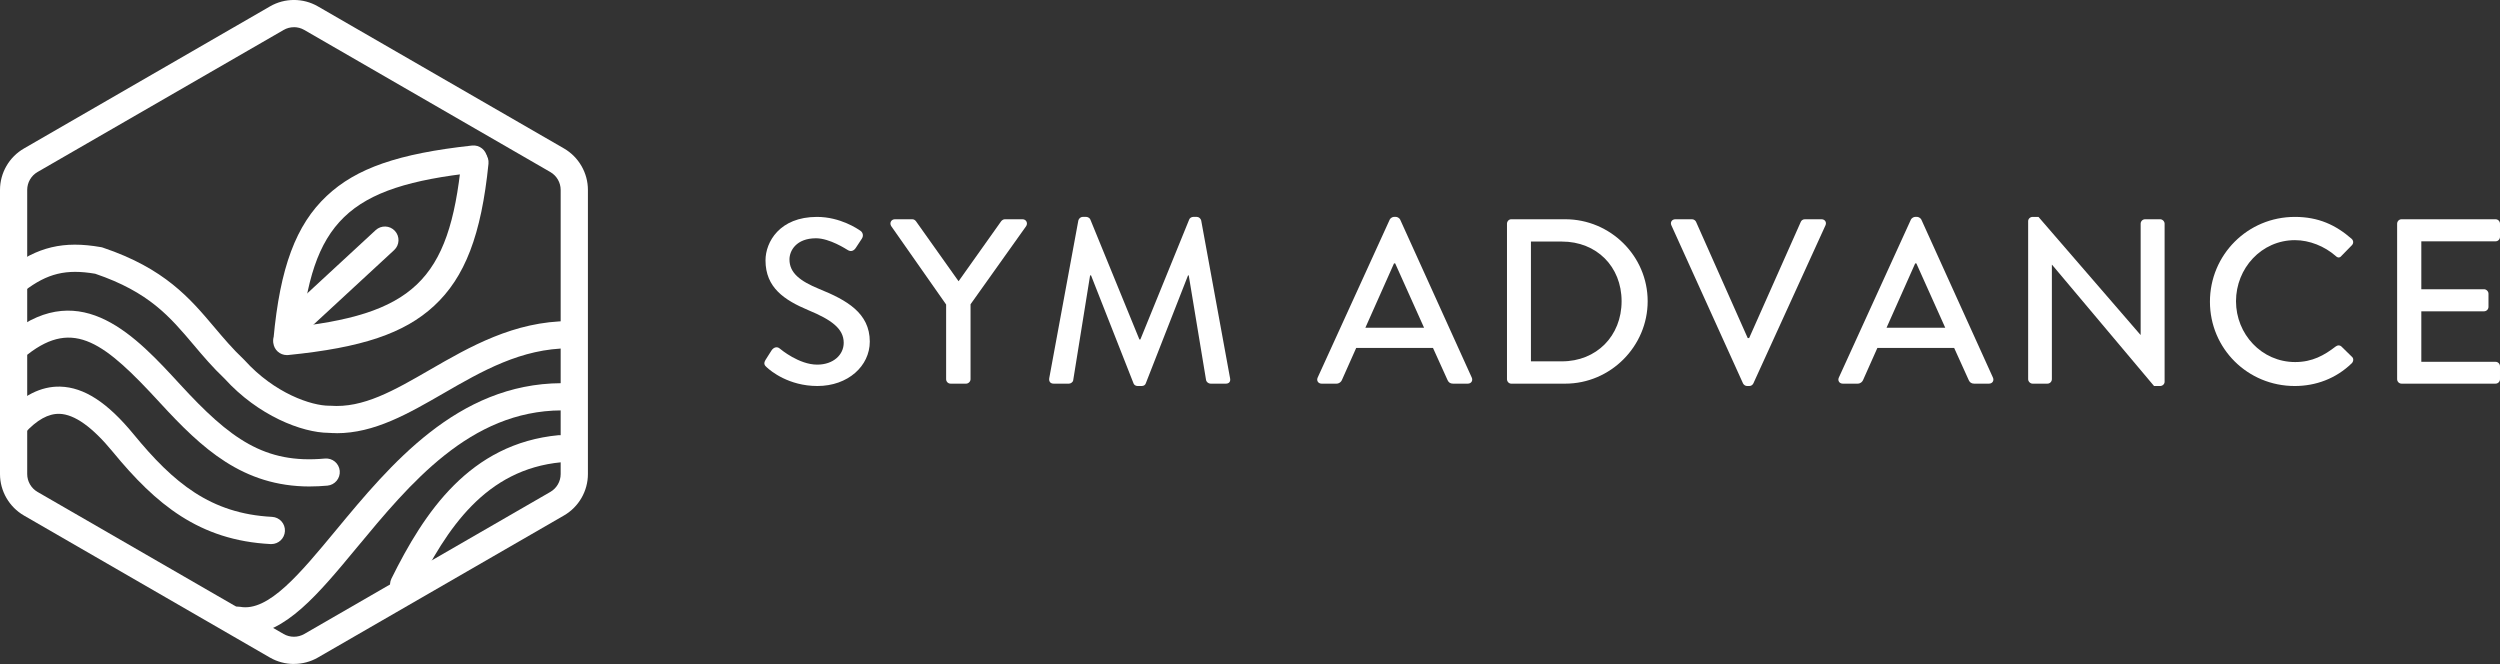 <?xml version="1.0" encoding="UTF-8"?>
<svg id="_レイヤー_2" data-name="レイヤー 2" xmlns="http://www.w3.org/2000/svg" viewBox="0 0 638.66 169.62">
  <rect x="0" y="0" width="638.66" height="169.62" fill="#333333" stroke="none"/>
  <defs>
    <style>
      .cls-1 {
        fill: #fff;
      }
    </style>
  </defs>
  <g id="_レイヤー_1-2" data-name="レイヤー 1">
    <g>
      <path class="cls-1" d="M103.11,152.83c-.52,0-1.04-.12-1.54-.36-1.72-.85-2.42-2.94-1.57-4.66,8.37-16.91,19.99-34.49,42.74-36.64,1.91-.18,3.61,1.22,3.79,3.13.18,1.91-1.22,3.61-3.13,3.79-19.3,1.82-29.27,16.84-37.17,32.81-.61,1.23-1.84,1.94-3.12,1.94Z"/>
      <path class="cls-1" d="M62.76,162.1c-.87,0-1.76-.08-2.65-.24-1.89-.34-3.14-2.15-2.8-4.04.34-1.89,2.16-3.14,4.04-2.8,7.2,1.31,15.23-8.39,24.52-19.62,13.79-16.65,30.95-37.38,57.53-37.51,1.96-.01,3.48,1.54,3.49,3.46s-1.54,3.48-3.46,3.49c-23.34.12-38.68,18.65-52.22,34.99-9.83,11.88-18.43,22.26-28.47,22.26Z"/>
      <path class="cls-1" d="M75.02,86.36c-.94,0-1.87-.38-2.55-1.12-1.3-1.41-1.22-3.61.19-4.91l23.31-21.54c1.41-1.3,3.61-1.22,4.91.19,1.3,1.41,1.22,3.61-.19,4.91l-23.31,21.54c-.67.62-1.51.92-2.36.92Z"/>
      <path class="cls-1" d="M73.33,90.31c-.11,0-.21,0-.32-.02-1.91-.18-3.32-1.87-3.14-3.78,1.67-18.17,5.74-29.08,13.6-36.46,7.54-7.09,18.3-10.81,37.12-12.87,1.91-.21,3.62,1.17,3.83,3.08.21,1.91-1.17,3.62-3.08,3.83-32.57,3.56-41.74,12.42-44.56,43.06-.17,1.8-1.68,3.16-3.46,3.16Z"/>
      <path class="cls-1" d="M73.27,90.71c-1.76,0-3.27-1.34-3.45-3.13-.19-1.91,1.2-3.61,3.11-3.8,32.6-3.27,41.84-12.05,44.94-42.66.19-1.91,1.89-3.3,3.81-3.11,1.91.19,3.3,1.9,3.11,3.81-1.83,18.16-6,29.03-13.92,36.34-7.61,7.02-18.39,10.65-37.24,12.54-.12.01-.24.02-.35.02Z"/>
      <path class="cls-1" d="M79.17,124.28c-17.17,0-27.56-9.69-38.28-21.36-14.09-15.34-22.02-21.56-33.81-12.39-1.51,1.18-3.7.91-4.88-.61-1.18-1.51-.91-3.7.61-4.88,18.14-14.11,32.03,1.02,43.2,13.17,12.81,13.95,21.62,20.34,37,18.93,1.92-.17,3.6,1.23,3.78,3.14.17,1.91-1.23,3.6-3.14,3.78-1.54.14-3.03.21-4.47.21Z"/>
      <path class="cls-1" d="M69.31,138.99c-.06,0-.12,0-.18,0-18.19-.94-29.28-10.12-40.35-23.6-5.18-6.3-9.75-9.56-13.59-9.67-2.84-.07-5.73,1.52-8.84,4.9-1.3,1.41-3.5,1.5-4.91.2-1.41-1.3-1.5-3.5-.2-4.91,4.49-4.88,9.27-7.27,14.15-7.14,6.11.17,12.07,4.05,18.77,12.2,10.18,12.41,19.65,20.26,35.34,21.07,1.92.1,3.39,1.73,3.29,3.65-.1,1.86-1.63,3.3-3.47,3.3Z"/>
      <path class="cls-1" d="M85.99,110.65c-.67,0-1.35-.02-2.03-.07-6.84-.05-18-4.39-26.58-13.84-3.06-2.9-5.53-5.82-7.91-8.64-6.11-7.23-11.39-13.49-25.15-18.17-7.44-1.26-12.2-.1-18.08,4.38-1.53,1.16-3.71.87-4.87-.66-1.16-1.53-.87-3.71.66-4.87,7.54-5.73,14.19-7.32,23.74-5.65l.26.05.25.08c15.79,5.31,22.25,12.96,28.5,20.36,2.29,2.71,4.65,5.51,7.47,8.17l.2.2c7.72,8.55,17.16,11.66,21.64,11.66h.28c8.4.67,16.3-3.9,25.46-9.19,10.08-5.82,21.51-12.42,35.66-12.43h0c1.92,0,3.47,1.55,3.47,3.47,0,1.92-1.55,3.48-3.47,3.48-12.29.01-22.41,5.85-32.19,11.5-9.06,5.23-17.66,10.19-27.31,10.19Z"/>
      <path class="cls-1" d="M75.09,169.62c-2.11,0-4.23-.54-6.12-1.63L6.12,131.7c-3.77-2.18-6.12-6.24-6.12-10.59V48.52c0-4.36,2.34-8.41,6.12-10.59L68.98,1.63c3.77-2.18,8.46-2.18,12.23,0l62.86,36.29c3.77,2.18,6.12,6.24,6.12,10.59v72.59c0,4.36-2.34,8.41-6.12,10.59l-62.86,36.29c-1.89,1.09-4,1.63-6.12,1.63ZM75.09,6.95c-.91,0-1.83.23-2.64.71L9.59,43.94c-1.63.94-2.64,2.69-2.64,4.57v72.59c0,1.88,1.01,3.63,2.64,4.57l62.86,36.29c1.63.94,3.65.94,5.28,0l62.86-36.29h0c1.63-.94,2.64-2.69,2.64-4.57V48.52c0-1.88-1.01-3.63-2.64-4.57L77.73,7.65c-.81-.47-1.73-.71-2.64-.71Z"/>
    </g>
    <g>
      <path class="cls-1" d="M195.56,91.95c.54-.78,1.02-1.68,1.56-2.46s1.38-1.02,2.04-.48c.36.3,4.98,4.14,9.6,4.14,4.14,0,6.78-2.52,6.78-5.58,0-3.6-3.12-5.88-9.06-8.34-6.12-2.58-10.92-5.76-10.92-12.72,0-4.68,3.6-11.1,13.14-11.1,6,0,10.5,3.12,11.1,3.54.48.3.96,1.14.36,2.04-.48.72-1.02,1.56-1.5,2.28-.48.78-1.26,1.14-2.1.6-.42-.24-4.62-3-8.1-3-5.04,0-6.78,3.18-6.78,5.4,0,3.42,2.64,5.52,7.62,7.56,6.96,2.82,12.9,6.12,12.9,13.44,0,6.24-5.58,11.34-13.38,11.34-7.32,0-11.94-3.84-12.9-4.74-.54-.48-.96-.9-.36-1.92Z"/>
      <path class="cls-1" d="M241.7,77.79l-14.04-20.04c-.48-.78,0-1.74.96-1.74h4.44c.48,0,.78.3.96.54l10.86,15.3,10.86-15.3c.18-.24.54-.54.96-.54h4.5c.96,0,1.44.96.96,1.74l-14.22,19.98v19.14c0,.6-.54,1.14-1.14,1.14h-3.96c-.66,0-1.14-.54-1.14-1.14v-19.08Z"/>
      <path class="cls-1" d="M275.48,56.31c.12-.48.6-.9,1.08-.9h.96c.36,0,.9.3,1.02.66l12.54,30.66h.24l12.48-30.66c.12-.36.6-.66,1.02-.66h.96c.48,0,.96.42,1.08.9l7.38,40.32c.18.84-.24,1.38-1.08,1.38h-3.9c-.54,0-1.02-.42-1.14-.84l-4.44-26.82h-.18l-10.8,27.6c-.12.36-.48.66-1.02.66h-1.08c-.48,0-.9-.3-1.02-.66l-10.86-27.6h-.24l-4.32,26.82c-.06.42-.6.84-1.08.84h-3.9c-.84,0-1.26-.54-1.14-1.38l7.44-40.32Z"/>
      <path class="cls-1" d="M336.62,96.45l18.42-40.38c.18-.36.72-.66,1.02-.66h.6c.3,0,.84.3,1.02.66l18.3,40.38c.36.78-.12,1.56-1.02,1.56h-3.78c-.72,0-1.14-.36-1.38-.9l-3.72-8.22h-19.62c-1.2,2.76-2.46,5.46-3.66,8.22-.18.42-.66.9-1.38.9h-3.78c-.9,0-1.38-.78-1.02-1.56ZM363.8,83.73l-7.38-16.44h-.3l-7.32,16.44h15Z"/>
      <path class="cls-1" d="M384.98,57.15c0-.6.48-1.14,1.08-1.14h13.8c11.58,0,21.06,9.42,21.06,20.94s-9.48,21.06-21.06,21.06h-13.8c-.6,0-1.08-.54-1.08-1.14v-39.72ZM399.02,92.31c8.82,0,15.24-6.48,15.24-15.36s-6.42-15.24-15.24-15.24h-7.92v30.6h7.92Z"/>
      <path class="cls-1" d="M426.98,57.57c-.36-.78.12-1.56,1.02-1.56h4.26c.48,0,.9.36,1.02.66l13.2,29.7h.36l13.2-29.7c.12-.3.48-.66,1.02-.66h4.26c.9,0,1.38.78,1.02,1.56l-18.42,40.38c-.18.36-.54.66-1.02.66h-.6c-.42,0-.84-.3-1.02-.66l-18.3-40.38Z"/>
      <path class="cls-1" d="M469.76,96.45l18.42-40.38c.18-.36.72-.66,1.02-.66h.6c.3,0,.84.3,1.02.66l18.3,40.38c.36.78-.12,1.56-1.02,1.56h-3.78c-.72,0-1.14-.36-1.38-.9l-3.72-8.22h-19.62c-1.2,2.76-2.46,5.46-3.66,8.22-.18.42-.66.9-1.38.9h-3.78c-.9,0-1.38-.78-1.02-1.56ZM496.94,83.73l-7.38-16.44h-.3l-7.32,16.44h15Z"/>
      <path class="cls-1" d="M518.12,56.49c0-.6.54-1.08,1.14-1.08h1.5l26.04,30.12h.06v-28.38c0-.6.48-1.14,1.14-1.14h3.84c.6,0,1.14.54,1.14,1.14v40.38c0,.6-.54,1.08-1.14,1.08h-1.56l-26.04-30.96h-.06v29.22c0,.6-.48,1.14-1.14,1.14h-3.78c-.6,0-1.14-.54-1.14-1.14v-40.38Z"/>
      <path class="cls-1" d="M586.22,55.41c6.06,0,10.44,2.04,14.52,5.58.54.48.54,1.2.06,1.68l-2.64,2.7c-.42.54-.96.54-1.5,0-2.82-2.46-6.66-4.02-10.38-4.02-8.58,0-15.06,7.2-15.06,15.6s6.54,15.54,15.12,15.54c4.38,0,7.44-1.74,10.32-3.96.54-.42,1.08-.36,1.44-.06l2.76,2.7c.48.42.36,1.2-.06,1.62-4.08,3.96-9.24,5.82-14.58,5.82-12,0-21.66-9.54-21.66-21.54s9.66-21.66,21.66-21.66Z"/>
      <path class="cls-1" d="M612.38,57.15c0-.6.48-1.14,1.14-1.14h24c.66,0,1.14.54,1.14,1.14v3.36c0,.6-.48,1.14-1.14,1.14h-18.96v12.24h16.02c.6,0,1.14.54,1.14,1.14v3.36c0,.66-.54,1.14-1.14,1.14h-16.02v12.9h18.96c.66,0,1.14.54,1.14,1.14v3.3c0,.6-.48,1.14-1.14,1.14h-24c-.66,0-1.14-.54-1.14-1.14v-39.72Z"/>
    </g>
  </g>
</svg>